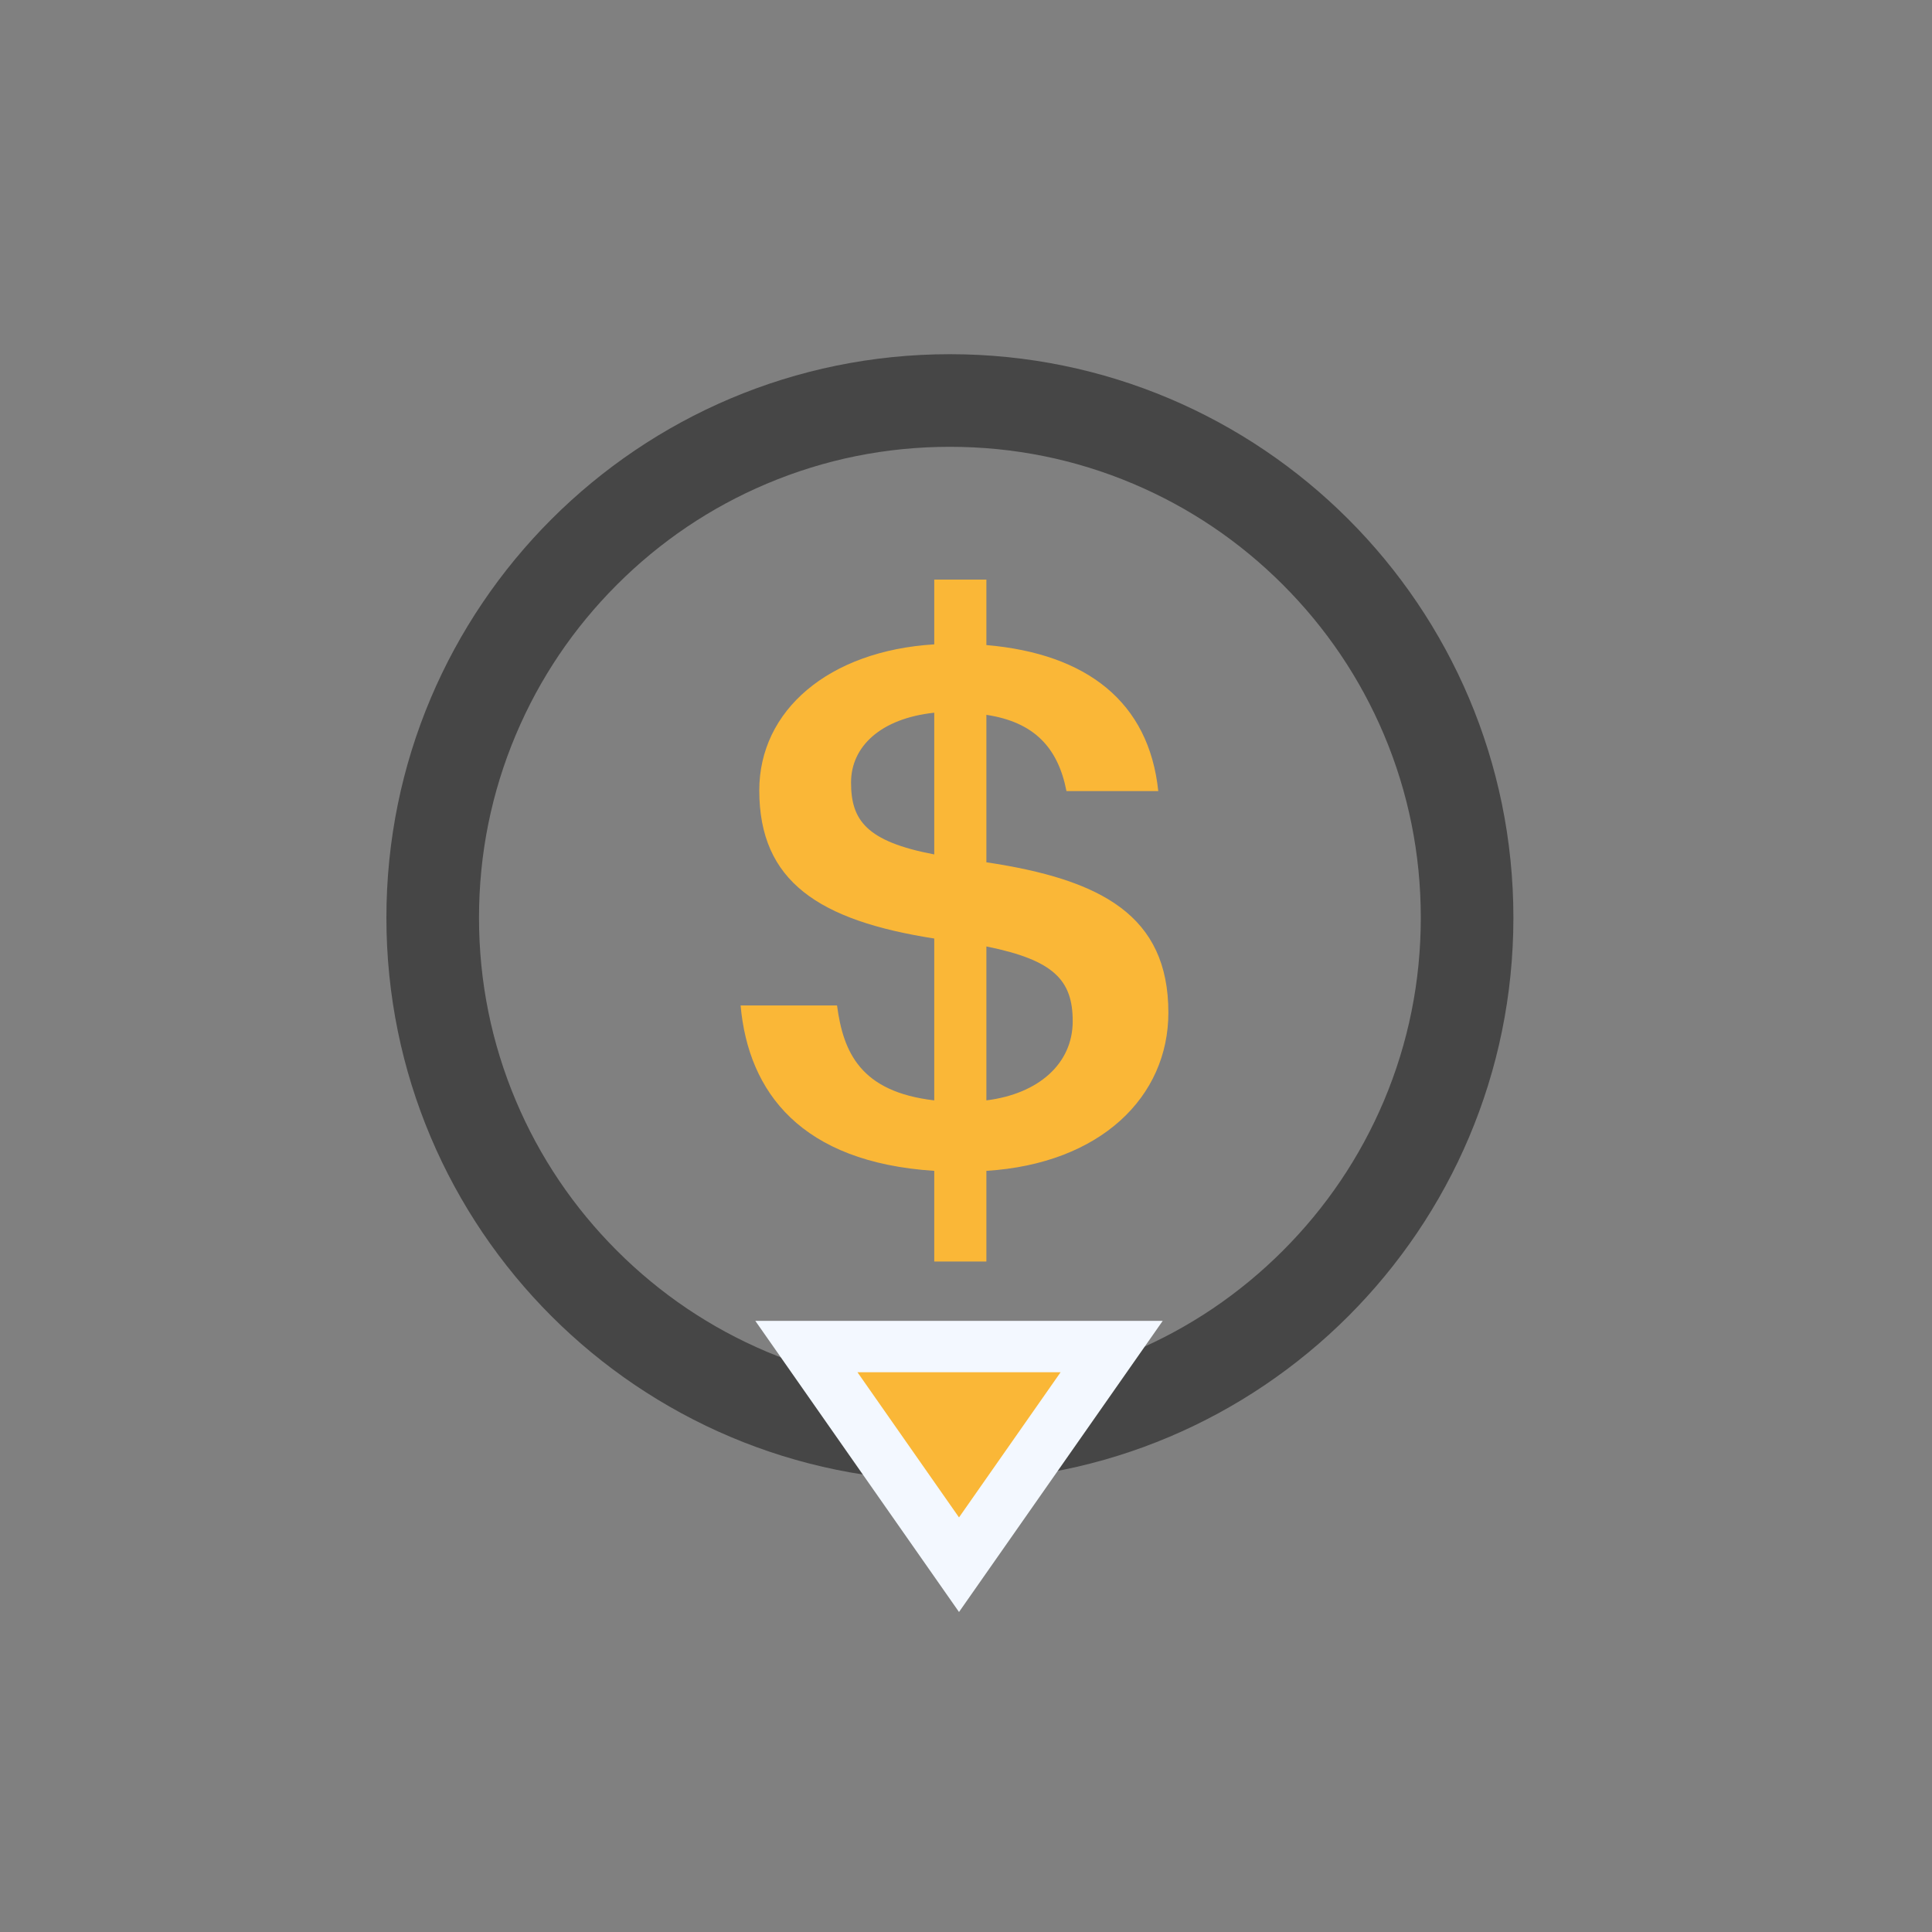 <svg width="60" height="60" viewBox="0 0 60 60" fill="none" xmlns="http://www.w3.org/2000/svg">
<rect x="0" y="0" width="60" height="60" fill="#808080" stroke="none"/>
<path d="M29.5 13.876C27.524 13.876 25.61 14.262 23.808 15.024C22.067 15.76 20.503 16.815 19.159 18.159C17.815 19.503 16.76 21.067 16.024 22.808C15.262 24.61 14.876 26.524 14.876 28.5C14.876 30.476 15.262 32.391 16.024 34.192C16.76 35.933 17.815 37.497 19.159 38.841C20.503 40.185 22.067 41.24 23.808 41.977C25.61 42.738 27.524 43.124 29.5 43.124C31.476 43.124 33.391 42.738 35.192 41.977C36.933 41.24 38.497 40.185 39.841 38.841C41.185 37.497 42.24 35.933 42.977 34.192C43.738 32.391 44.124 30.476 44.124 28.5C44.124 26.524 43.738 24.61 42.977 22.808C42.24 21.067 41.185 19.503 39.841 18.159C38.497 16.815 36.933 15.76 35.192 15.024C33.391 14.262 31.476 13.876 29.5 13.876ZM29.5 11C39.165 11 47 18.835 47 28.5C47 38.165 39.165 46 29.5 46C19.835 46 12 38.165 12 28.5C12 18.835 19.835 11 29.5 11Z" fill="#464646"/>
<path d="M29.014 39.177H30.633V36.362C34.183 36.139 36.285 34.062 36.285 31.448C36.285 28.432 34.207 27.315 30.633 26.779V22.2C32.106 22.423 32.855 23.205 33.12 24.568H35.971C35.683 21.798 33.748 20.301 30.633 20.033V18H29.014V20.011C25.729 20.212 23.58 22.066 23.58 24.545C23.58 27.382 25.439 28.587 29.014 29.147V34.173C26.72 33.907 26.188 32.677 25.995 31.225H23C23.241 33.928 24.884 36.094 29.014 36.362V39.177ZM33.314 31.716C33.314 33.034 32.251 33.972 30.633 34.173V29.393C32.734 29.817 33.314 30.443 33.314 31.716ZM26.43 24.301C26.43 23.184 27.35 22.312 29.014 22.134V26.535C26.889 26.131 26.43 25.461 26.43 24.301Z" fill="#FAB737"/>
<path d="M25.043 41.82H34.523L29.783 48.596L25.043 41.82Z" fill="#FAB737"/>
<path d="M29.783 47.125L32.938 42.616H26.629L29.783 47.125ZM29.783 50.062L23.457 41.021H36.109L29.783 50.062Z" fill="#F3F8FF"/>
</svg>

